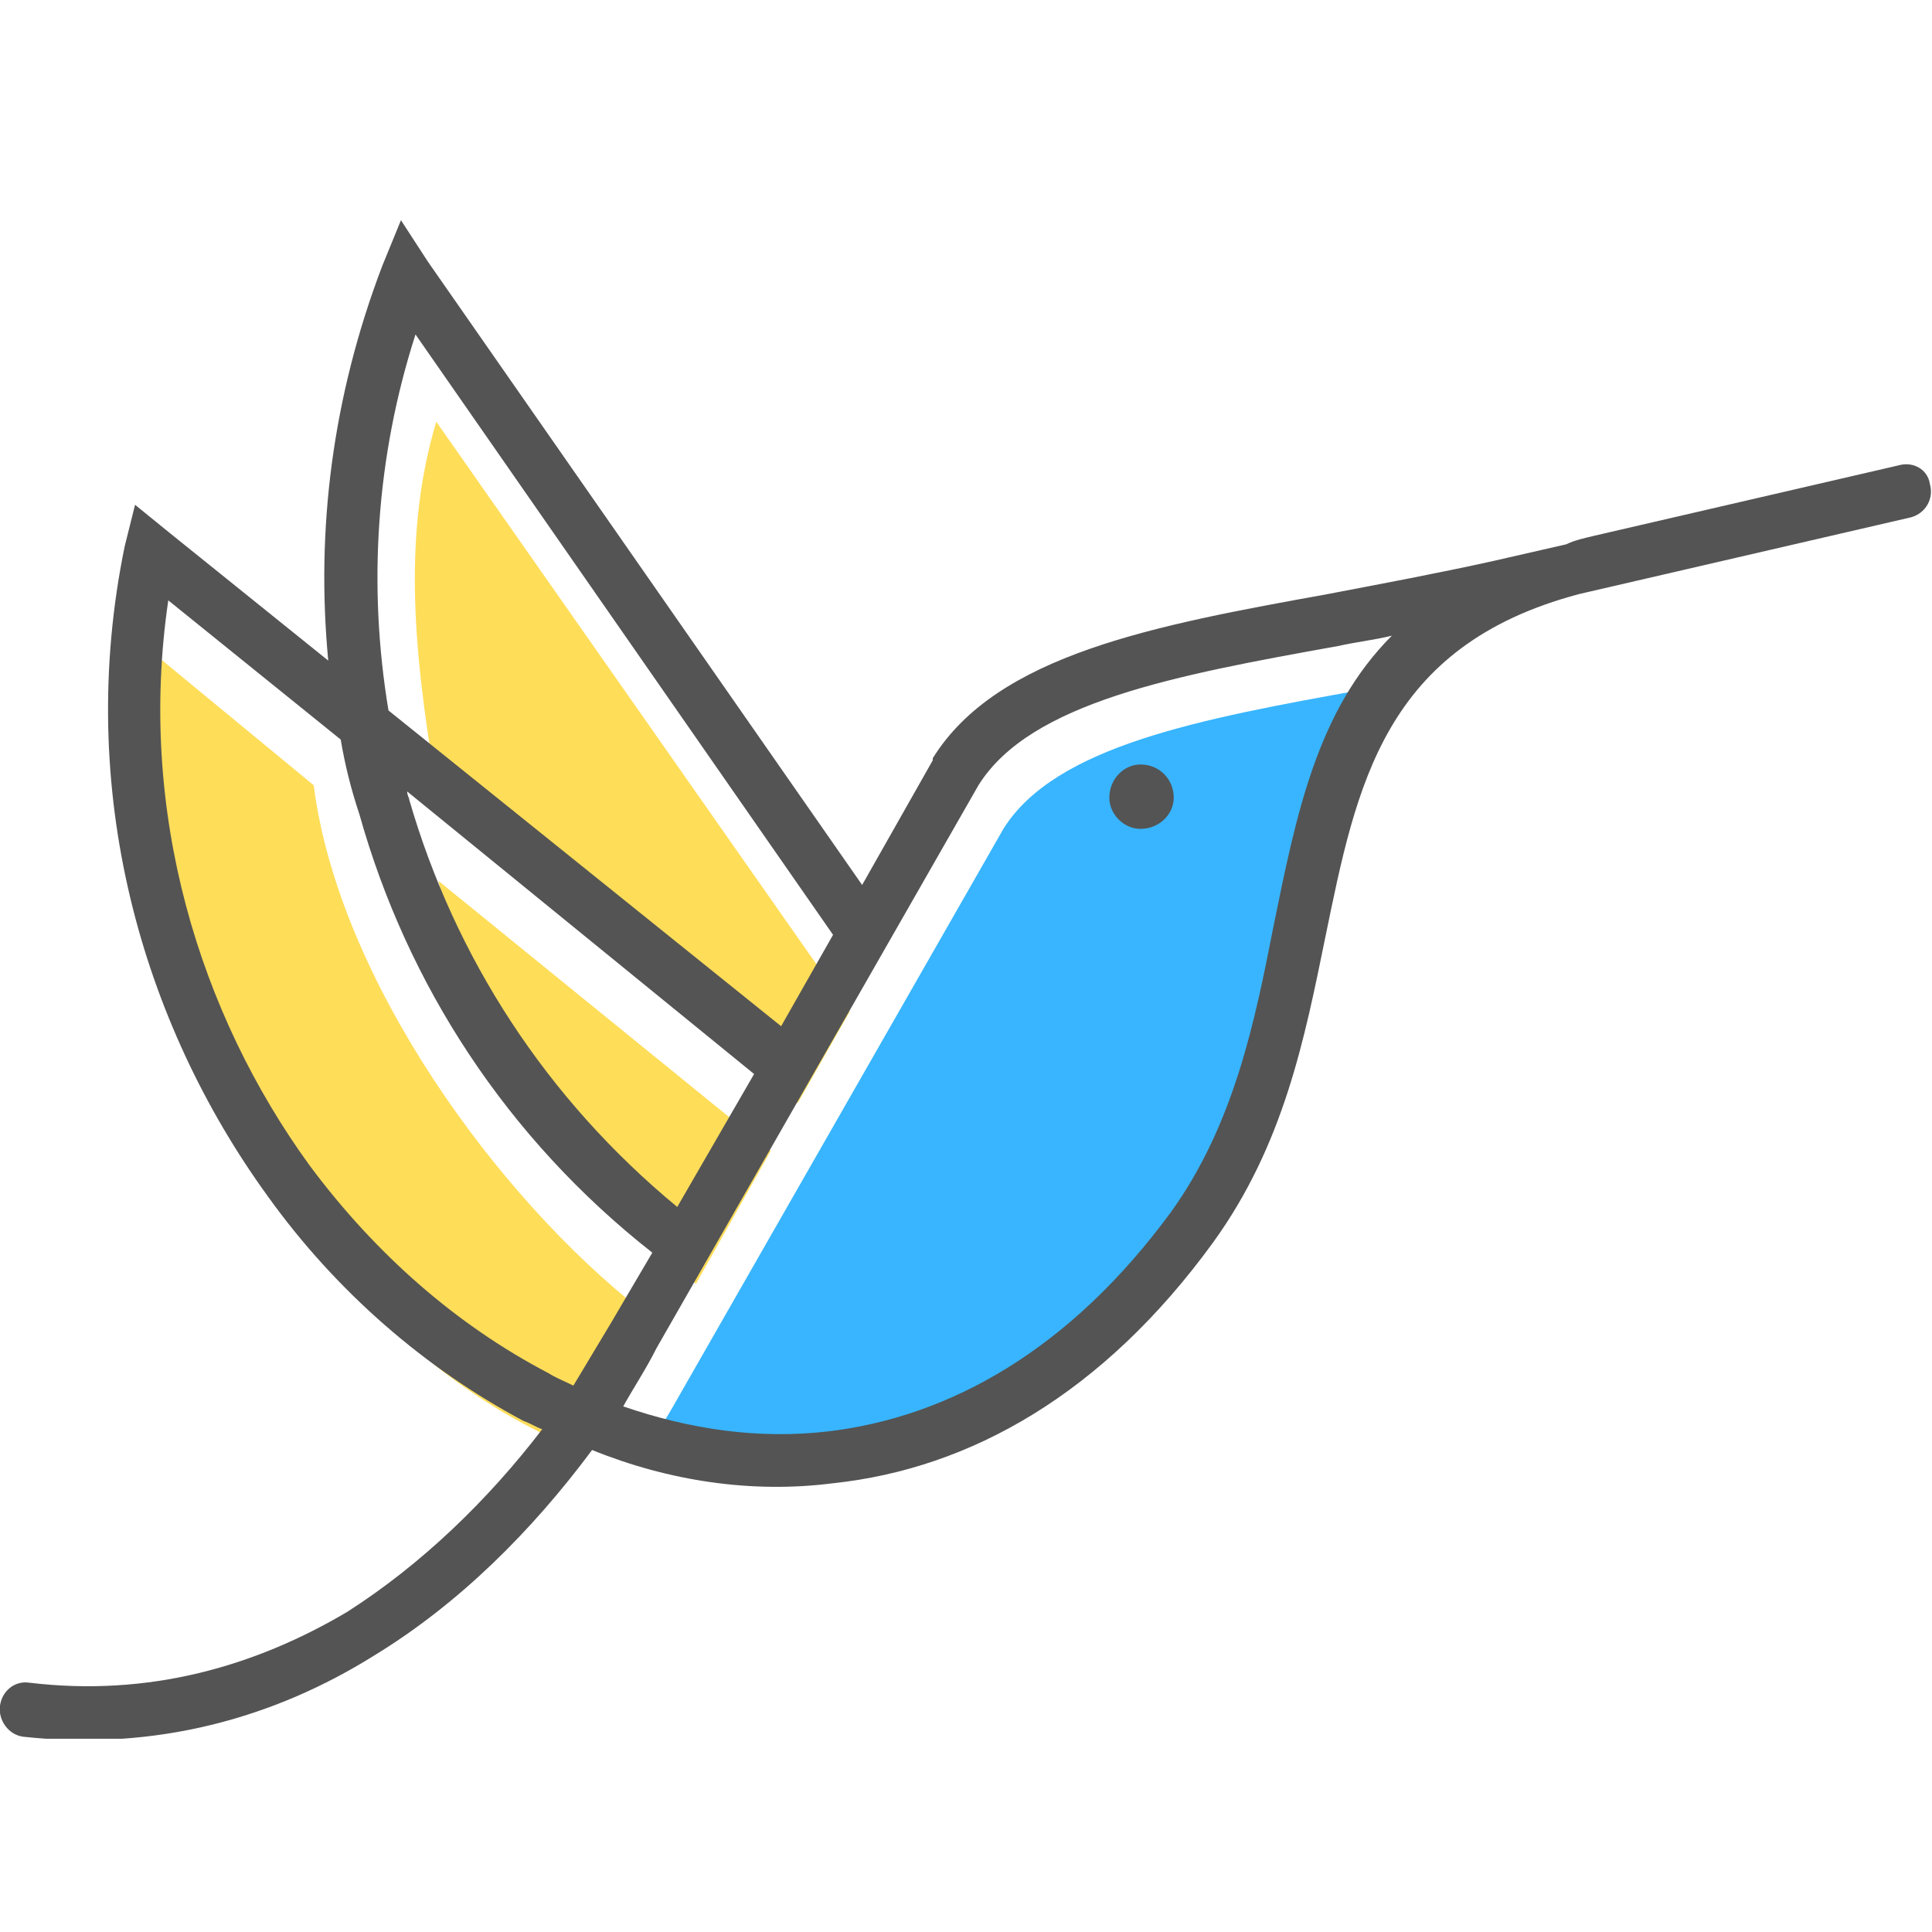 <svg xmlns="http://www.w3.org/2000/svg" xmlns:xlink="http://www.w3.org/1999/xlink" width="500" zoomAndPan="magnify" viewBox="0 0 375 375" height="500" preserveAspectRatio="xMidYMid meet" version="1.0"><defs><clipPath id="b78d96663a"><path d="M 0 42.742 L 375 42.742 L 375 337.492 L 0 337.492 Z M 0 42.742 " clip-rule="nonzero"/></clipPath></defs><path fill="#fedd59" d="M 58.066 237.496 C 70.973 254.832 86.695 268.945 104.438 277.816 C 106.051 279.027 107.664 279.43 109.277 280.234 C 111.695 276.203 114.52 272.172 116.535 268.141 L 124.598 254.43 C 96.777 232.656 65.73 190.32 60.891 152.418 L 31.051 127.82 C 24.602 168.949 36.699 208.059 58.066 237.496 Z M 58.066 237.496 " fill-opacity="1" fill-rule="evenodd"/><path fill="#fedd59" d="M 85.082 155.238 L 154.84 214.109 L 164.922 196.367 L 84.68 81.855 C 77.422 106.047 81.051 131.047 85.082 155.238 Z M 85.488 172.578 C 93.953 202.816 109.277 228.223 135.082 249.188 L 149.598 223.383 L 85.082 170.965 Z M 85.488 172.578 " fill-opacity="1" fill-rule="evenodd"/><path fill="#38b5fe" d="M 194.758 160.883 L 132.258 270.156 C 130.242 273.785 127.824 277.816 125.406 281.445 C 138.711 285.879 152.016 287.492 165.727 286.285 C 189.113 283.461 212.5 270.156 232.258 243.543 C 244.352 226.609 248.387 206.852 252.016 187.898 C 256.449 166.527 260.48 146.367 274.996 131.852 L 264.516 133.867 C 233.062 139.512 204.84 144.754 194.758 160.883 Z M 194.758 160.883 " fill-opacity="1" fill-rule="evenodd"/><g clip-path="url(#b78d96663a)"><path fill="#545454" d="M 161.695 181.449 L 80.648 64.918 C 72.988 88.707 71.375 113.707 75.406 137.902 L 151.613 199.188 Z M 221.371 148.383 C 218.145 148.383 215.32 151.207 215.32 154.836 C 215.32 158.062 218.145 160.883 221.371 160.883 C 225 160.883 227.82 158.062 227.82 154.836 C 227.82 151.207 225 148.383 221.371 148.383 Z M 146.371 208.465 L 79.035 153.625 C 79.035 154.434 79.438 154.836 79.438 155.238 C 88.309 185.883 106.051 213.301 131.453 234.27 Z M 126.613 243.141 C 98.391 220.961 79.035 191.125 69.762 158.062 C 68.148 153.223 66.938 148.383 66.133 143.547 L 32.664 116.531 C 26.617 157.656 38.715 196.77 60.086 226.203 C 72.988 243.543 88.711 257.254 106.453 266.527 C 107.664 267.332 109.68 268.141 111.293 268.945 C 113.711 264.914 116.133 260.883 118.551 256.848 Z M 120.969 272.977 C 133.871 277.414 147.18 279.43 160.887 277.816 C 184.273 274.992 207.66 262.09 227.418 235.074 C 239.516 218.141 243.547 198.383 247.176 179.836 C 251.609 158.062 255.645 137.902 270.16 123.387 C 266.934 124.191 263.305 124.594 259.676 125.402 C 228.227 131.047 200 136.289 189.918 152.418 L 127.422 261.688 C 125.406 265.719 122.984 269.348 120.969 272.977 Z M 304.027 105.645 C 305.641 104.836 307.656 104.434 309.27 104.031 L 368.543 90.32 C 371.367 89.516 374.188 91.129 374.59 93.949 C 375.398 96.773 373.785 99.594 370.961 100.402 L 306.449 115.32 C 268.547 125.402 263.305 152.418 257.258 181.852 C 253.223 201.609 249.191 222.172 235.484 241.125 C 214.113 270.559 188.305 285.074 161.695 287.898 C 145.969 289.914 129.84 287.492 114.922 281.445 C 103.227 297.172 89.117 311.281 72.582 321.363 C 53.23 333.461 30.246 339.91 4.441 337.09 C 1.617 336.684 -0.398 333.863 0.004 331.039 C 0.41 328.219 2.828 326.203 5.648 326.605 C 29.035 329.426 49.602 323.379 67.344 312.895 C 81.859 303.621 94.762 291.121 105.246 277.414 C 104.035 277.008 102.824 276.203 101.617 275.801 C 82.664 265.719 65.324 250.801 52.02 232.254 C 27.422 198.383 14.52 153.223 24.199 106.047 L 26.215 97.98 L 32.664 103.223 L 63.715 128.223 C 61.293 102.82 64.52 77.016 74.195 51.613 L 77.824 42.742 L 83.066 50.805 L 167.34 171.77 L 181.047 147.578 L 181.047 147.176 C 193.547 127.016 224.191 121.367 257.66 115.32 C 268.145 113.305 279.031 111.289 289.918 108.871 Z M 304.027 105.645 " fill-opacity="1" fill-rule="nonzero"/></g></svg>